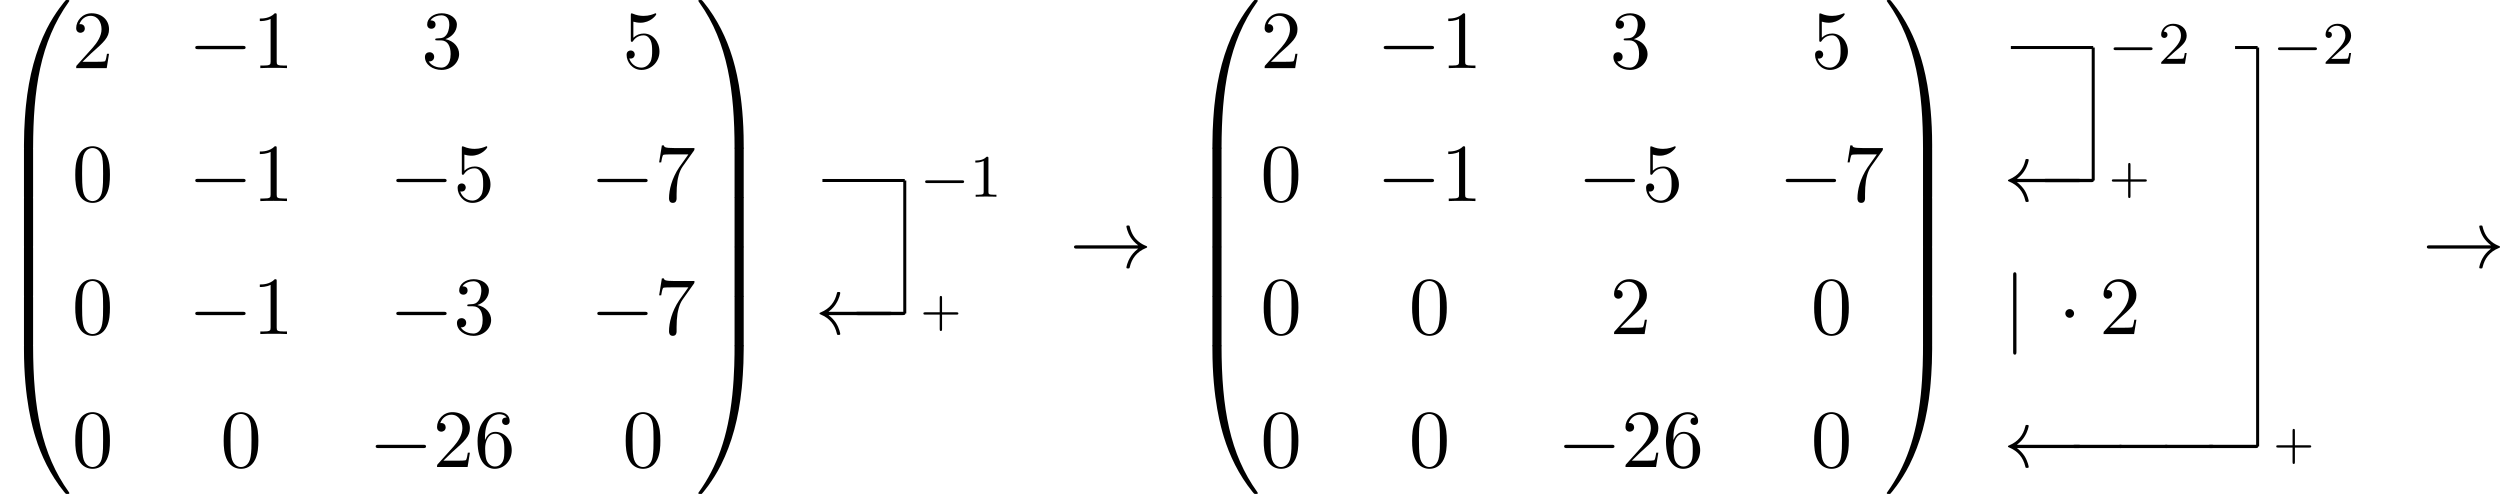 <?xml version='1.0' encoding='UTF-8'?>
<!-- This file was generated by dvisvgm 2.13.3 -->
<svg version='1.1' xmlns='http://www.w3.org/2000/svg' xmlns:xlink='http://www.w3.org/1999/xlink' width='662.361pt' height='130.866pt' viewBox='147.057 673.637 662.361 130.866'>
<defs>
<path id='g4-43' d='M2.947-1.339H4.878C4.961-1.339 5.111-1.339 5.111-1.494S4.961-1.65 4.878-1.65H2.947V-3.587C2.947-3.67 2.947-3.82 2.792-3.82S2.636-3.67 2.636-3.587V-1.65H.705C.622-1.65 .472-1.65 .472-1.494S.622-1.339 .705-1.339H2.636V.598C2.636 .681 2.636 .831 2.792 .831S2.947 .681 2.947 .598V-1.339Z'/>
<path id='g2-0' d='M7.189-2.509C7.375-2.509 7.571-2.509 7.571-2.727S7.375-2.945 7.189-2.945H1.287C1.102-2.945 .905-2.945 .905-2.727S1.102-2.509 1.287-2.509H7.189Z'/>
<path id='g2-1' d='M2.095-2.727C2.095-3.044 1.833-3.305 1.516-3.305S.938-3.044 .938-2.727S1.2-2.149 1.516-2.149S2.095-2.411 2.095-2.727Z'/>
<path id='g2-32' d='M9.905-2.509C10.102-2.509 10.298-2.509 10.298-2.727S10.102-2.945 9.905-2.945H1.8C2.4-3.404 2.695-3.851 2.782-3.993C3.273-4.745 3.36-5.433 3.36-5.444C3.36-5.575 3.229-5.575 3.142-5.575C2.956-5.575 2.945-5.553 2.902-5.356C2.651-4.287 2.007-3.382 .775-2.869C.655-2.825 .611-2.804 .611-2.727S.665-2.629 .775-2.585C1.909-2.116 2.64-1.265 2.913-.044C2.945 .087 2.956 .12 3.142 .12C3.229 .12 3.36 .12 3.36-.011C3.36-.033 3.262-.72 2.804-1.451C2.585-1.778 2.269-2.16 1.8-2.509H9.905Z'/>
<path id='g2-33' d='M9.098-2.509C8.498-2.051 8.204-1.604 8.116-1.462C7.625-.709 7.538-.022 7.538-.011C7.538 .12 7.669 .12 7.756 .12C7.942 .12 7.953 .098 7.996-.098C8.247-1.167 8.891-2.084 10.124-2.585C10.255-2.629 10.287-2.651 10.287-2.727S10.222-2.836 10.2-2.847C9.72-3.033 8.4-3.578 7.985-5.411C7.953-5.542 7.942-5.575 7.756-5.575C7.669-5.575 7.538-5.575 7.538-5.444C7.538-5.422 7.636-4.735 8.095-4.004C8.313-3.676 8.629-3.295 9.098-2.945H.993C.796-2.945 .6-2.945 .6-2.727S.796-2.509 .993-2.509H9.098Z'/>
<path id='g2-106' d='M1.735-7.789C1.735-7.985 1.735-8.182 1.516-8.182S1.298-7.985 1.298-7.789V2.335C1.298 2.531 1.298 2.727 1.516 2.727S1.735 2.531 1.735 2.335V-7.789Z'/>
<path id='g5-49' d='M2.503-5.077C2.503-5.292 2.487-5.3 2.271-5.3C1.945-4.981 1.522-4.79 .765-4.79V-4.527C.98-4.527 1.411-4.527 1.873-4.742V-.654C1.873-.359 1.849-.263 1.092-.263H.813V0C1.14-.024 1.825-.024 2.184-.024S3.236-.024 3.563 0V-.263H3.284C2.527-.263 2.503-.359 2.503-.654V-5.077Z'/>
<path id='g5-50' d='M2.248-1.626C2.375-1.745 2.71-2.008 2.837-2.12C3.332-2.574 3.802-3.013 3.802-3.738C3.802-4.686 3.005-5.3 2.008-5.3C1.052-5.3 .422-4.575 .422-3.866C.422-3.475 .733-3.419 .845-3.419C1.012-3.419 1.259-3.539 1.259-3.842C1.259-4.256 .861-4.256 .765-4.256C.996-4.838 1.53-5.037 1.921-5.037C2.662-5.037 3.045-4.407 3.045-3.738C3.045-2.909 2.463-2.303 1.522-1.339L.518-.303C.422-.215 .422-.199 .422 0H3.571L3.802-1.427H3.555C3.531-1.267 3.467-.869 3.371-.717C3.324-.654 2.718-.654 2.59-.654H1.172L2.248-1.626Z'/>
<path id='g1-0' d='M5.571-1.809C5.699-1.809 5.874-1.809 5.874-1.993S5.699-2.176 5.571-2.176H1.004C.877-2.176 .701-2.176 .701-1.993S.877-1.809 1.004-1.809H5.571Z'/>
<path id='g7-48' d='M5.018-3.491C5.018-4.364 4.964-5.236 4.582-6.044C4.08-7.091 3.185-7.265 2.727-7.265C2.073-7.265 1.276-6.982 .829-5.967C.48-5.215 .425-4.364 .425-3.491C.425-2.673 .469-1.691 .916-.862C1.385 .022 2.182 .24 2.716 .24C3.305 .24 4.135 .011 4.615-1.025C4.964-1.778 5.018-2.629 5.018-3.491ZM2.716 0C2.291 0 1.647-.273 1.451-1.32C1.331-1.975 1.331-2.978 1.331-3.622C1.331-4.32 1.331-5.04 1.418-5.629C1.625-6.927 2.444-7.025 2.716-7.025C3.076-7.025 3.796-6.829 4.004-5.749C4.113-5.138 4.113-4.309 4.113-3.622C4.113-2.804 4.113-2.062 3.993-1.364C3.829-.327 3.207 0 2.716 0Z'/>
<path id='g7-49' d='M3.207-6.982C3.207-7.244 3.207-7.265 2.956-7.265C2.28-6.567 1.32-6.567 .971-6.567V-6.229C1.189-6.229 1.833-6.229 2.4-6.513V-.862C2.4-.469 2.367-.338 1.385-.338H1.036V0C1.418-.033 2.367-.033 2.804-.033S4.189-.033 4.571 0V-.338H4.222C3.24-.338 3.207-.458 3.207-.862V-6.982Z'/>
<path id='g7-50' d='M1.385-.84L2.542-1.964C4.244-3.469 4.898-4.058 4.898-5.149C4.898-6.393 3.916-7.265 2.585-7.265C1.353-7.265 .545-6.262 .545-5.291C.545-4.68 1.091-4.68 1.124-4.68C1.309-4.68 1.691-4.811 1.691-5.258C1.691-5.542 1.495-5.825 1.113-5.825C1.025-5.825 1.004-5.825 .971-5.815C1.222-6.524 1.811-6.927 2.444-6.927C3.436-6.927 3.905-6.044 3.905-5.149C3.905-4.276 3.36-3.415 2.76-2.738L.665-.404C.545-.284 .545-.262 .545 0H4.593L4.898-1.898H4.625C4.571-1.571 4.495-1.091 4.385-.927C4.309-.84 3.589-.84 3.349-.84H1.385Z'/>
<path id='g7-51' d='M3.164-3.84C4.058-4.135 4.691-4.898 4.691-5.76C4.691-6.655 3.731-7.265 2.684-7.265C1.582-7.265 .753-6.611 .753-5.782C.753-5.422 .993-5.215 1.309-5.215C1.647-5.215 1.865-5.455 1.865-5.771C1.865-6.316 1.353-6.316 1.189-6.316C1.527-6.851 2.247-6.993 2.64-6.993C3.087-6.993 3.687-6.753 3.687-5.771C3.687-5.64 3.665-5.007 3.382-4.527C3.055-4.004 2.684-3.971 2.411-3.96C2.324-3.949 2.062-3.927 1.985-3.927C1.898-3.916 1.822-3.905 1.822-3.796C1.822-3.676 1.898-3.676 2.084-3.676H2.564C3.458-3.676 3.862-2.935 3.862-1.865C3.862-.382 3.109-.065 2.629-.065C2.16-.065 1.342-.251 .96-.895C1.342-.84 1.68-1.08 1.68-1.495C1.68-1.887 1.385-2.105 1.069-2.105C.807-2.105 .458-1.953 .458-1.473C.458-.48 1.473 .24 2.662 .24C3.993 .24 4.985-.753 4.985-1.865C4.985-2.76 4.298-3.611 3.164-3.84Z'/>
<path id='g7-53' d='M4.898-2.193C4.898-3.491 4.004-4.582 2.825-4.582C2.302-4.582 1.833-4.407 1.44-4.025V-6.153C1.658-6.087 2.018-6.011 2.367-6.011C3.709-6.011 4.473-7.004 4.473-7.145C4.473-7.211 4.44-7.265 4.364-7.265C4.353-7.265 4.331-7.265 4.276-7.233C4.058-7.135 3.524-6.916 2.793-6.916C2.356-6.916 1.855-6.993 1.342-7.222C1.255-7.255 1.233-7.255 1.211-7.255C1.102-7.255 1.102-7.167 1.102-6.993V-3.764C1.102-3.567 1.102-3.48 1.255-3.48C1.331-3.48 1.353-3.513 1.396-3.578C1.516-3.753 1.92-4.342 2.804-4.342C3.371-4.342 3.644-3.84 3.731-3.644C3.905-3.24 3.927-2.815 3.927-2.269C3.927-1.887 3.927-1.233 3.665-.775C3.404-.349 3-.065 2.498-.065C1.702-.065 1.08-.644 .895-1.287C.927-1.276 .96-1.265 1.08-1.265C1.44-1.265 1.625-1.538 1.625-1.8S1.44-2.335 1.08-2.335C.927-2.335 .545-2.258 .545-1.756C.545-.818 1.298 .24 2.52 .24C3.785 .24 4.898-.807 4.898-2.193Z'/>
<path id='g7-54' d='M1.44-3.578V-3.84C1.44-6.6 2.793-6.993 3.349-6.993C3.611-6.993 4.069-6.927 4.309-6.556C4.145-6.556 3.709-6.556 3.709-6.065C3.709-5.727 3.971-5.564 4.211-5.564C4.385-5.564 4.713-5.662 4.713-6.087C4.713-6.742 4.233-7.265 3.327-7.265C1.931-7.265 .458-5.858 .458-3.447C.458-.535 1.724 .24 2.738 .24C3.949 .24 4.985-.785 4.985-2.225C4.985-3.611 4.015-4.658 2.804-4.658C2.062-4.658 1.658-4.102 1.44-3.578ZM2.738-.065C2.051-.065 1.724-.72 1.658-.884C1.462-1.396 1.462-2.269 1.462-2.465C1.462-3.316 1.811-4.407 2.793-4.407C2.967-4.407 3.469-4.407 3.807-3.731C4.004-3.327 4.004-2.771 4.004-2.236C4.004-1.713 4.004-1.167 3.818-.775C3.491-.12 2.989-.065 2.738-.065Z'/>
<path id='g7-55' d='M5.193-6.644C5.291-6.775 5.291-6.796 5.291-7.025H2.64C1.309-7.025 1.287-7.167 1.244-7.375H.971L.611-5.127H.884C.916-5.302 1.015-5.989 1.156-6.12C1.233-6.185 2.084-6.185 2.225-6.185H4.484C4.364-6.011 3.502-4.822 3.262-4.462C2.28-2.989 1.92-1.473 1.92-.36C1.92-.251 1.92 .24 2.422 .24S2.924-.251 2.924-.36V-.916C2.924-1.516 2.956-2.116 3.044-2.705C3.087-2.956 3.24-3.895 3.72-4.571L5.193-6.644Z'/>
<path id='g0-48' d='M4.08 19.309C4.32 19.309 4.385 19.309 4.385 19.156C4.407 11.509 5.291 5.16 9.109-.175C9.185-.273 9.185-.295 9.185-.316C9.185-.425 9.109-.425 8.935-.425S8.738-.425 8.716-.404C8.673-.371 7.287 1.222 6.185 3.415C4.745 6.295 3.84 9.6 3.436 13.571C3.404 13.909 3.175 16.178 3.175 18.764V19.189C3.185 19.309 3.251 19.309 3.48 19.309H4.08Z'/>
<path id='g0-49' d='M6.36 18.764C6.36 12.098 5.171 8.193 4.833 7.091C4.091 4.669 2.88 2.116 1.058-.131C.895-.327 .851-.382 .807-.404C.785-.415 .775-.425 .6-.425C.436-.425 .349-.425 .349-.316C.349-.295 .349-.273 .491-.076C4.287 5.225 5.138 11.771 5.149 19.156C5.149 19.309 5.215 19.309 5.455 19.309H6.055C6.284 19.309 6.349 19.309 6.36 19.189V18.764Z'/>
<path id='g0-64' d='M3.48-.545C3.251-.545 3.185-.545 3.175-.425V0C3.175 6.665 4.364 10.571 4.702 11.673C5.444 14.095 6.655 16.647 8.476 18.895C8.64 19.091 8.684 19.145 8.727 19.167C8.749 19.178 8.76 19.189 8.935 19.189S9.185 19.189 9.185 19.08C9.185 19.058 9.185 19.036 9.12 18.938C5.487 13.898 4.396 7.833 4.385-.393C4.385-.545 4.32-.545 4.08-.545H3.48Z'/>
<path id='g0-65' d='M6.36-.425C6.349-.545 6.284-.545 6.055-.545H5.455C5.215-.545 5.149-.545 5.149-.393C5.149 .731 5.138 3.327 4.855 6.044C4.265 11.684 2.815 15.589 .425 18.938C.349 19.036 .349 19.058 .349 19.08C.349 19.189 .436 19.189 .6 19.189C.775 19.189 .796 19.189 .818 19.167C.862 19.135 2.247 17.542 3.349 15.349C4.789 12.469 5.695 9.164 6.098 5.193C6.131 4.855 6.36 2.585 6.36 0V-.425Z'/>
<path id='g0-66' d='M4.385 .185C4.385-.098 4.375-.109 4.08-.109H3.48C3.185-.109 3.175-.098 3.175 .185V6.36C3.175 6.644 3.185 6.655 3.48 6.655H4.08C4.375 6.655 4.385 6.644 4.385 6.36V.185Z'/>
<path id='g0-67' d='M6.36 .185C6.36-.098 6.349-.109 6.055-.109H5.455C5.16-.109 5.149-.098 5.149 .185V6.36C5.149 6.644 5.16 6.655 5.455 6.655H6.055C6.349 6.655 6.36 6.644 6.36 6.36V.185Z'/>
</defs>
<g id='page7' transform='matrix(2 0 0 2 0 0)'>
<use x='73.528' y='337.244' xlink:href='#g0-48'/>
<use x='73.528' y='356.444' xlink:href='#g0-66'/>
<use x='73.528' y='362.99' xlink:href='#g0-66'/>
<use x='73.528' y='369.535' xlink:href='#g0-66'/>
<use x='73.528' y='376.081' xlink:href='#g0-66'/>
<use x='73.528' y='383.063' xlink:href='#g0-64'/>
<use x='83.074' y='345.842' xlink:href='#g7-50'/>
<use x='98.491' y='345.842' xlink:href='#g2-0'/>
<use x='106.976' y='345.842' xlink:href='#g7-49'/>
<use x='129.363' y='345.842' xlink:href='#g7-51'/>
<use x='155.992' y='345.842' xlink:href='#g7-53'/>
<use x='83.074' y='363.456' xlink:href='#g7-48'/>
<use x='98.491' y='363.456' xlink:href='#g2-0'/>
<use x='106.976' y='363.456' xlink:href='#g7-49'/>
<use x='125.121' y='363.456' xlink:href='#g2-0'/>
<use x='133.605' y='363.456' xlink:href='#g7-53'/>
<use x='151.75' y='363.456' xlink:href='#g2-0'/>
<use x='160.235' y='363.456' xlink:href='#g7-55'/>
<use x='83.074' y='381.07' xlink:href='#g7-48'/>
<use x='98.491' y='381.07' xlink:href='#g2-0'/>
<use x='106.976' y='381.07' xlink:href='#g7-49'/>
<use x='125.121' y='381.07' xlink:href='#g2-0'/>
<use x='133.605' y='381.07' xlink:href='#g7-51'/>
<use x='151.75' y='381.07' xlink:href='#g2-0'/>
<use x='160.235' y='381.07' xlink:href='#g7-55'/>
<use x='83.074' y='398.684' xlink:href='#g7-48'/>
<use x='102.734' y='398.684' xlink:href='#g7-48'/>
<use x='122.393' y='398.684' xlink:href='#g2-0'/>
<use x='130.878' y='398.684' xlink:href='#g7-50'/>
<use x='136.333' y='398.684' xlink:href='#g7-54'/>
<use x='155.992' y='398.684' xlink:href='#g7-48'/>
<use x='165.689' y='337.244' xlink:href='#g0-49'/>
<use x='165.689' y='356.444' xlink:href='#g0-67'/>
<use x='165.689' y='362.99' xlink:href='#g0-67'/>
<use x='165.689' y='369.535' xlink:href='#g0-67'/>
<use x='165.689' y='376.081' xlink:href='#g0-67'/>
<use x='165.689' y='383.063' xlink:href='#g0-65'/>
<rect x='182.476' y='360.529' height='.399' width='10.909'/>
<use x='181.48' y='381.07' xlink:href='#g2-32'/>
<use x='185.897' y='381.07' xlink:href='#g2-0'/>
<rect x='193.186' y='360.728' height='17.614' width='.399'/>
<use x='195.378' y='362.881' xlink:href='#g1-0'/>
<use x='201.965' y='362.881' xlink:href='#g5-49'/>
<use x='195.378' y='379.837' xlink:href='#g4-43'/>
<use x='215.207' y='372.263' xlink:href='#g2-33'/>
<use x='230.964' y='337.244' xlink:href='#g0-48'/>
<use x='230.964' y='356.444' xlink:href='#g0-66'/>
<use x='230.964' y='362.99' xlink:href='#g0-66'/>
<use x='230.964' y='369.535' xlink:href='#g0-66'/>
<use x='230.964' y='376.081' xlink:href='#g0-66'/>
<use x='230.964' y='383.063' xlink:href='#g0-64'/>
<use x='240.51' y='345.842' xlink:href='#g7-50'/>
<use x='255.927' y='345.842' xlink:href='#g2-0'/>
<use x='264.412' y='345.842' xlink:href='#g7-49'/>
<use x='286.799' y='345.842' xlink:href='#g7-51'/>
<use x='313.428' y='345.842' xlink:href='#g7-53'/>
<use x='240.51' y='363.456' xlink:href='#g7-48'/>
<use x='255.927' y='363.456' xlink:href='#g2-0'/>
<use x='264.412' y='363.456' xlink:href='#g7-49'/>
<use x='282.556' y='363.456' xlink:href='#g2-0'/>
<use x='291.041' y='363.456' xlink:href='#g7-53'/>
<use x='309.186' y='363.456' xlink:href='#g2-0'/>
<use x='317.67' y='363.456' xlink:href='#g7-55'/>
<use x='240.51' y='381.07' xlink:href='#g7-48'/>
<use x='260.169' y='381.07' xlink:href='#g7-48'/>
<use x='286.799' y='381.07' xlink:href='#g7-50'/>
<use x='313.428' y='381.07' xlink:href='#g7-48'/>
<use x='240.51' y='398.684' xlink:href='#g7-48'/>
<use x='260.169' y='398.684' xlink:href='#g7-48'/>
<use x='279.829' y='398.684' xlink:href='#g2-0'/>
<use x='288.314' y='398.684' xlink:href='#g7-50'/>
<use x='293.768' y='398.684' xlink:href='#g7-54'/>
<use x='313.428' y='398.684' xlink:href='#g7-48'/>
<use x='323.125' y='337.244' xlink:href='#g0-49'/>
<use x='323.125' y='356.444' xlink:href='#g0-67'/>
<use x='323.125' y='362.99' xlink:href='#g0-67'/>
<use x='323.125' y='369.535' xlink:href='#g0-67'/>
<use x='323.125' y='376.081' xlink:href='#g0-67'/>
<use x='323.125' y='383.063' xlink:href='#g0-65'/>
<use x='338.916' y='381.07' xlink:href='#g2-106'/>
<use x='346.189' y='381.07' xlink:href='#g2-1'/>
<use x='351.643' y='381.07' xlink:href='#g7-50'/>
<rect x='339.912' y='342.915' height='.399' width='10.909'/>
<use x='338.916' y='363.456' xlink:href='#g2-32'/>
<use x='343.333' y='363.456' xlink:href='#g2-0'/>
<rect x='350.622' y='343.114' height='17.614' width='.399'/>
<use x='352.814' y='345.267' xlink:href='#g1-0'/>
<use x='359.4' y='345.267' xlink:href='#g5-50'/>
<use x='352.814' y='362.223' xlink:href='#g4-43'/>
<rect x='369.612' y='342.915' height='.399' width='2.989'/>
<use x='338.916' y='398.684' xlink:href='#g2-32'/>
<use x='347.166' y='398.684' xlink:href='#g2-0'/>
<use x='353.226' y='398.684' xlink:href='#g2-0'/>
<use x='359.287' y='398.684' xlink:href='#g2-0'/>
<use x='365.112' y='398.684' xlink:href='#g2-0'/>
<rect x='372.402' y='343.114' height='52.842' width='.399'/>
<use x='374.593' y='345.267' xlink:href='#g1-0'/>
<use x='381.18' y='345.267' xlink:href='#g5-50'/>
<use x='374.593' y='397.451' xlink:href='#g4-43'/>
<use x='394.422' y='372.263' xlink:href='#g2-33'/>
</g>
</svg>